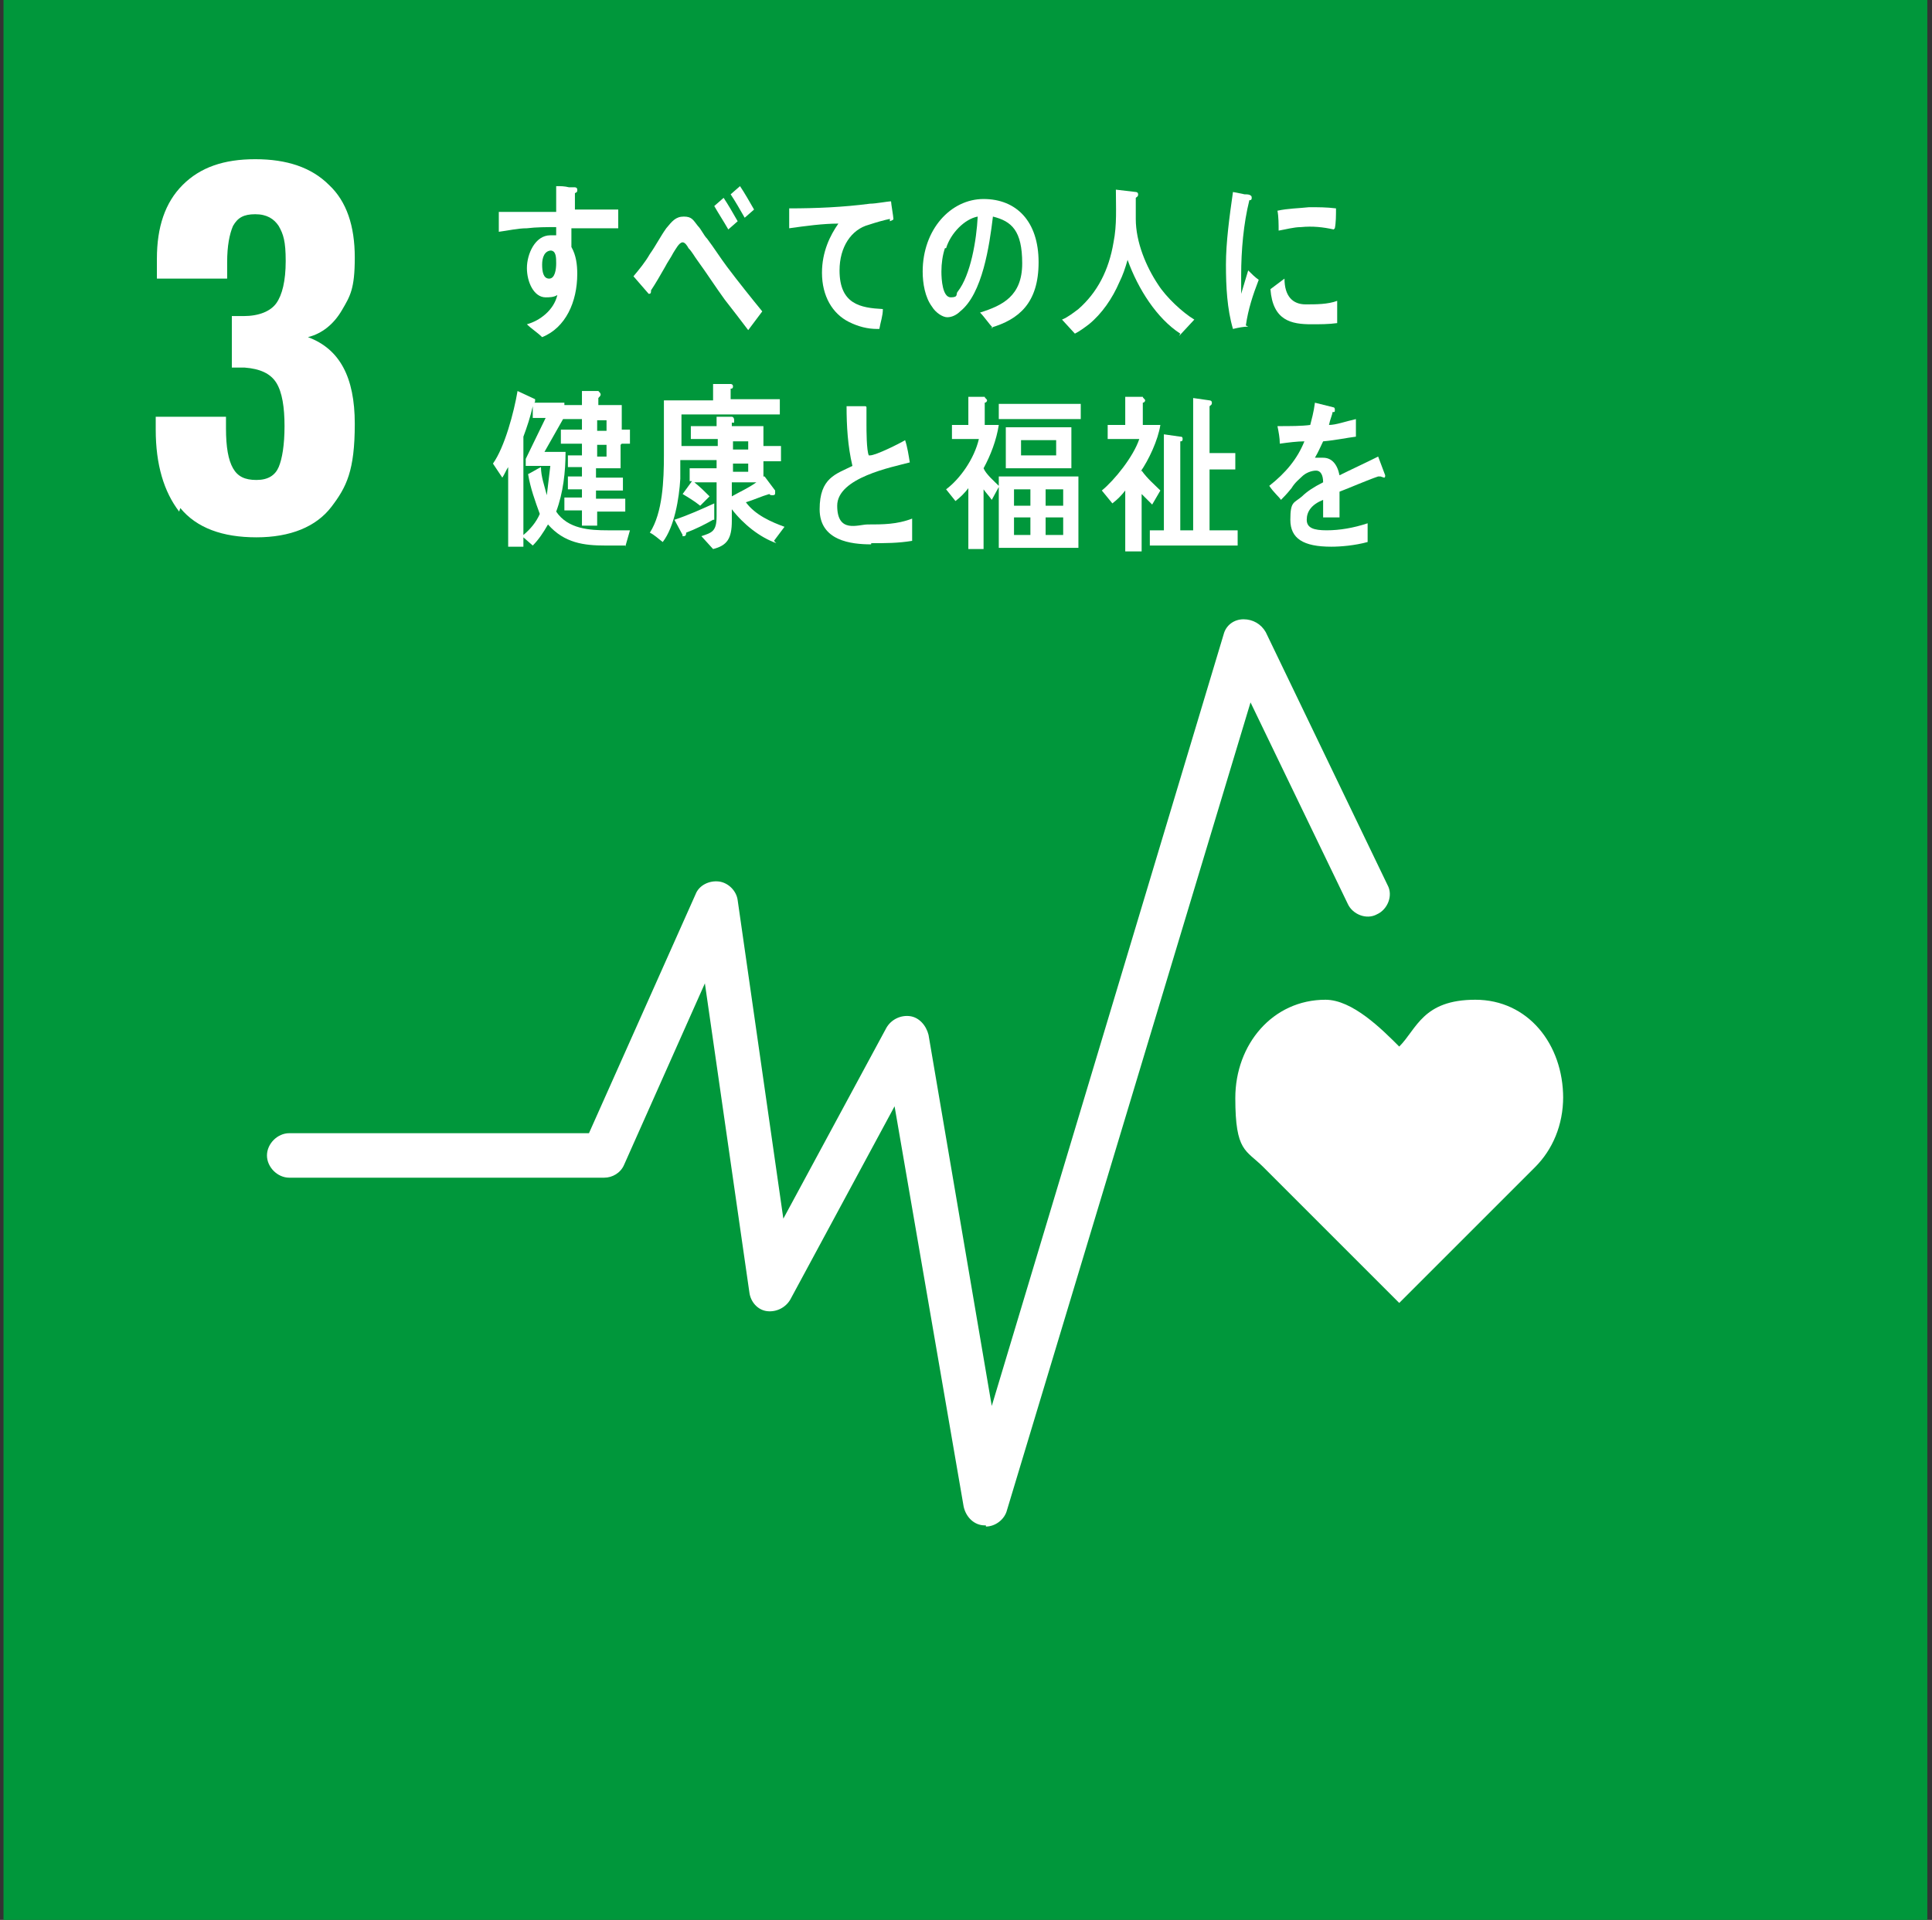 <?xml version="1.0" encoding="UTF-8"?>
<svg xmlns="http://www.w3.org/2000/svg" version="1.1" viewBox="0 0 165 164">
  <rect x="0" y="0" width="165" height="164" fill="#333333" stroke="none"/>
  <defs>
    <style>
      .cls-1 {
        fill: #fff;
      }

      .cls-2 {
        fill: #00973b;
      }
    </style>
  </defs>
  <!-- Generator: Adobe Illustrator 28.6.0, SVG Export Plug-In . SVG Version: 1.2.0 Build 709)  -->
  <g>
    <g id="_レイヤー_1" data-name="レイヤー_1">
      <rect class="cls-2" x=".3" y="0" width="164.3" height="164.3"/>
      <path class="cls-1" d="M15.3,43.7c-1.3-1.7-2-4-2-7v-1.1h6v1c0,1.6.2,2.7.6,3.4.4.7,1,1,2,1s1.6-.4,1.9-1.1c.3-.7.5-1.9.5-3.5s-.2-2.9-.7-3.7c-.5-.8-1.4-1.2-2.7-1.3,0,0-.4,0-1.1,0v-4.4h1c1.3,0,2.3-.4,2.8-1.1.5-.7.8-1.9.8-3.6s-.2-2.3-.6-3c-.4-.6-1-1-2-1s-1.5.3-1.9,1c-.3.7-.5,1.7-.5,3.1v1.4h-6v-1.7c0-2.7.7-4.8,2.2-6.3,1.5-1.5,3.5-2.2,6.2-2.2s4.8.7,6.3,2.2c1.5,1.4,2.2,3.5,2.2,6.2s-.4,3.3-1.1,4.5c-.7,1.2-1.7,2-2.9,2.3,2.7,1,4,3.4,4,7.4s-.7,5.4-2,7.1c-1.3,1.7-3.5,2.6-6.4,2.6s-5.1-.8-6.5-2.5Z"/>
      <g>
        <path class="cls-1" d="M133.5,93.8c0-4.6-3-8.4-7.5-8.4s-5,2.5-6.5,4c-1.5-1.5-4-4-6.3-4-4.5,0-7.7,3.8-7.7,8.4s.9,4.4,2.4,5.9h0l11.6,11.6,11.6-11.6h0c1.5-1.5,2.4-3.6,2.4-6Z"/>
        <path class="cls-1" d="M84.2,130.3s0,0-.1,0c-.9,0-1.6-.7-1.8-1.6l-5.9-34.2-8.9,16.5c-.4.7-1.2,1.1-2,1-.8-.1-1.4-.8-1.5-1.6l-3.8-26.4-6.9,15.5c-.3.7-1,1.1-1.7,1.1h-26.9c-1,0-1.9-.9-1.9-1.9s.9-1.9,1.9-1.9h25.6l9.1-20.4c.3-.8,1.2-1.2,2-1.1.8.1,1.5.8,1.6,1.6l3.9,27.2,8.8-16.3c.4-.7,1.2-1.1,2-1,.8.1,1.4.8,1.6,1.6l5.4,31.7,19.8-65.9c.2-.8.9-1.3,1.7-1.3.8,0,1.5.4,1.9,1.1l10.4,21.6c.5.9,0,2.1-.9,2.5-.9.5-2.1,0-2.5-.9l-8.3-17.2-20.8,69c-.2.8-1,1.4-1.8,1.4Z"/>
      </g>
      <g>
        <path class="cls-1" d="M106.6,27.9c-.4,0-.9.1-1.3.2-.5-1.7-.6-3.6-.6-5.5s.3-4.1.6-6.2l1,.2c.2,0,.4,0,.5.1,0,0,.1,0,.1.2s-.1.2-.2.2c-.5,2-.7,4.3-.7,6.4s0,1,0,1.6c.2-.7.4-1.3.6-2,.3.3.6.6.9.8-.5,1.3-.9,2.5-1.1,3.9ZM114.2,27.6c-.7.1-1.5.1-2.2.1-1.7,0-3.3-.3-3.5-3,.4-.3.8-.6,1.2-.9,0,1.5.7,2.2,1.8,2.2.9,0,1.9,0,2.7-.3,0,.6,0,1.2,0,1.9ZM113.9,19.6c-.9-.2-1.8-.3-2.8-.2-.6,0-1.3.2-1.9.3,0-.5,0-1.2-.1-1.7.9-.2,1.8-.2,2.7-.3.8,0,1.5,0,2.3.1,0,.6,0,1.2-.1,1.7Z"/>
        <path class="cls-1" d="M52.5,19.5c-.5,0-1,0-1.5,0-.7,0-1.5,0-2.2,0,0,.5,0,1.1,0,1.6.4.7.5,1.5.5,2.3,0,2.4-1,4.6-3,5.4-.4-.4-.9-.7-1.3-1.1,1.1-.3,2.3-1.2,2.6-2.5-.3.2-.7.2-1,.2-1,0-1.6-1.3-1.6-2.5s.7-2.8,2-2.8.3,0,.5,0c0-.2,0-.5,0-.7-.8,0-1.7,0-2.5.1-.8,0-1.6.2-2.4.3,0-.6,0-1.1,0-1.7,1.6,0,3.2,0,4.9,0,0-.7,0-1.4,0-2.2.4,0,.7,0,1.1.1.1,0,.3,0,.5,0,0,0,.2,0,.2.2s0,.2-.2.3c0,.5,0,1,0,1.4,1.2,0,2.5,0,3.7,0v1.6ZM47.1,21.4c-.6,0-.8.6-.8,1.2s.1,1.2.6,1.2.6-.8.6-1.3,0-1.1-.5-1.1Z"/>
        <path class="cls-1" d="M63.9,28.2c-.6-.8-1.3-1.7-2-2.6-.8-1.1-1.5-2.2-2.3-3.3-.3-.4-.5-.8-.8-1.1-.1-.2-.3-.5-.5-.5-.3,0-.6.6-.8.9-.2.4-.5.8-.7,1.2-.4.7-.8,1.4-1.2,2h0c0,.2,0,.3-.2.3l-1.3-1.5c.5-.6,1-1.2,1.4-1.9.5-.7.9-1.5,1.4-2.2.5-.6.8-1,1.5-1s.8.3,1.2.8c.3.3.5.8.8,1.1.6.8,1.1,1.6,1.7,2.4.9,1.2,2.1,2.7,3,3.8l-1.2,1.6ZM62.2,19.6c-.4-.7-.8-1.3-1.2-2l.8-.7c.4.6.8,1.3,1.2,2l-.8.7ZM63.6,18.6c-.4-.7-.8-1.4-1.2-2l.8-.7c.4.6.8,1.3,1.2,2l-.8.7Z"/>
        <path class="cls-1" d="M76,18.7c-.5.1-1.2.3-1.8.5-1.5.4-2.5,1.9-2.5,3.9,0,2.9,1.8,3.2,3.7,3.3,0,.6-.2,1.1-.3,1.7,0,0-.2,0-.2,0-.8,0-1.6-.2-2.4-.6-1.4-.7-2.3-2.2-2.3-4.2,0-1.8.7-3.2,1.4-4.2-1.3,0-2.8.2-4.2.4,0-.7,0-1.2,0-1.7,2.3,0,4.6-.1,6.9-.4.5,0,1.5-.2,1.8-.2,0,.2.2,1.3.2,1.5,0,.1-.1.1-.3.2Z"/>
        <path class="cls-1" d="M84.8,28c-.4-.4-.7-.9-1.1-1.3,1.9-.6,3.6-1.4,3.6-4.2s-.9-3.6-2.5-4c-.3,2.5-.9,6.6-2.8,8.1-.3.3-.7.5-1.1.5s-1-.4-1.3-.9c-.6-.8-.8-2-.8-3,0-3.6,2.4-6.2,5.2-6.2s4.7,1.9,4.7,5.4-1.7,4.9-4.1,5.6ZM80.7,21.2c-.2.6-.3,1.3-.3,2s.1,2.2.8,2.2.4-.3.6-.5c1.1-1.4,1.6-4.4,1.7-6.4-1.1.2-2.3,1.4-2.7,2.7Z"/>
        <path class="cls-1" d="M100.8,28.5c-2-1.3-3.6-3.8-4.5-6.3-.2.7-.4,1.3-.7,1.9-.6,1.4-1.5,2.7-2.6,3.6-.4.3-.8.6-1.2.8l-1.1-1.2c.5-.2,1-.6,1.4-.9,1.6-1.4,2.6-3.3,3-5.7.3-1.5.2-3,.2-4.5l1.7.2c0,0,.2,0,.2.2s-.1.2-.2.3c0,.6,0,1.2,0,1.8,0,2,.9,4.1,1.9,5.6.7,1.1,2.1,2.4,3.1,3l-1.3,1.4Z"/>
        <path class="cls-1" d="M53.4,46.6c-.6,0-1.1,0-1.7,0-1.8,0-3.5-.2-4.9-1.8-.4.7-.8,1.3-1.3,1.8l-.8-.7v.8h-1.3v-6.8c-.2.3-.3.6-.5.9l-.8-1.2c1-1.4,1.8-4.4,2.1-6.2l1.5.7s0,0,0,.1,0,.2-.1.2h2.6v1.2l-1.7,3h1.8c0,1.7-.2,3.5-.8,5.1,1,1.5,2.9,1.6,4.4,1.6s1.3,0,1.9,0l-.4,1.4ZM44.9,39.7v-.5l1.7-3.5h-1.1v-1c-.2.9-.5,1.8-.8,2.6v8.4c.6-.5,1.1-1.1,1.4-1.8-.4-1.1-.8-2.2-1-3.4.4-.2.7-.4,1.1-.6,0,.8.3,1.6.5,2.4.1-.8.2-1.7.3-2.5h-2.1ZM53,38v2h-2.1v.8h2.3v1.1h-2.3v.7h2.5v1.1h-2.4v1.2h-1.3v-1.3h-1.5v-1.1h1.5v-.7h-1.2v-1.1h1.2v-.8h-1.2v-1h1.2v-1h-1.8v-1.2h1.8v-.9h-1.7v-1.2h1.7v-1.2h1.4c.1.1.2.2.2.3s-.1.2-.2.3v.6h2v2.1h.7v1.2h-.7ZM51.8,35.9h-.8v.9h.8v-.9ZM51.8,38h-.8v1h.8v-1Z"/>
        <path class="cls-1" d="M66.3,46.4c-1.4-.5-2.8-1.6-3.8-2.9,0,.3,0,.7,0,1,0,1.5-.4,2.1-1.6,2.4l-1-1.1c.9-.3,1.3-.4,1.3-1.7v-2.9h-1.9c.5.4.9.8,1.3,1.2l-.8.8c-.5-.4-1-.7-1.5-1l.8-1.1h-.2v-1.1h2.3v-.7h-3.1c0,.5,0,1,0,1.6-.1,1.7-.5,4.1-1.5,5.4-.4-.3-.7-.6-1.1-.8,1.1-1.7,1.2-4.5,1.2-6.6s0-3.1,0-4.7h4.2v-1.4c.5,0,1.1,0,1.5,0,0,0,.2,0,.2.2s-.1.2-.2.2v.9h4.2v1.3h-8.4c0,.9,0,1.8,0,2.7h3.1v-.6h-2.3v-1.1h2.2v-.8h1.3c0,0,.2,0,.2.3s0,.2-.2.2v.3h2.7v1.7h1.5v1.3h-1.5v1.3h.1c0,0,.9,1.2.9,1.2,0,0,0,.1,0,.2s0,.2-.2.2-.2,0-.3-.1c-.7.2-1.3.5-2,.7.8,1.1,2.2,1.7,3.3,2.1l-.9,1.2ZM60.9,44.4c-.7.4-1.5.8-2.3,1.1,0,.1,0,.3-.2.3s-.1,0-.1-.1l-.7-1.3c1.2-.4,2.3-.9,3.4-1.4v1.4ZM63.9,37.7h-1.3v.7h1.3v-.7ZM63.9,39.6h-1.3v.7h1.3v-.7ZM62.5,41.3v1.1c.7-.4,1.4-.7,2.1-1.2h-2.1Z"/>
        <path class="cls-1" d="M74.4,46.5c-1.7,0-4.4-.3-4.4-3s1.4-3,2.8-3.7c-.4-1.7-.5-3.4-.5-5.1.4,0,.7,0,1.1,0,.2,0,.4,0,.5,0,0,0,.1,0,.1.1s0,.1,0,.2c0,.4,0,.9,0,1.3s0,2.2.2,2.6c0,0,0,0,.1,0,.5,0,2.5-1,3-1.3.2.6.3,1.3.4,1.9-1.5.4-6.2,1.3-6.2,3.7s1.8,1.6,2.6,1.6c1.3,0,2.5,0,3.8-.5,0,.6,0,1.2,0,1.9-1.2.2-2.3.2-3.5.2Z"/>
        <path class="cls-1" d="M85.3,46.8v-5.2l-.6,1.1c-.2-.3-.5-.6-.7-.9v5.1h-1.3v-5.2c-.3.4-.7.8-1.1,1.1l-.8-1c1.2-.9,2.4-2.6,2.8-4.3h-2.3v-1.2h1.4v-2.4h1.4c0,.1.2.2.2.3s-.1.2-.2.2v1.9h1.2c-.2,1.3-.7,2.6-1.3,3.7.2.5.9,1.1,1.3,1.5v-.8h6.8v6.1h-6.8ZM85.3,35.8v-1.3h7v1.3h-7ZM85.9,40v-3.5h5.6v3.5h-5.6ZM88,41.8h-1.4v1.4h1.4v-1.4ZM88,44.2h-1.4v1.5h1.4v-1.5ZM90.2,37.6h-3v1.3h3v-1.3ZM90.8,41.8h-1.5v1.4h1.5v-1.4ZM90.8,44.2h-1.5v1.5h1.5v-1.5Z"/>
        <path class="cls-1" d="M97.5,40.2h0c.5.7,1.1,1.2,1.6,1.7l-.7,1.2c-.3-.3-.6-.6-.9-.9v4.9h-1.4v-5.2c-.3.4-.7.8-1.1,1.1l-.9-1.1c1.1-.9,2.7-2.9,3.2-4.4h-2.7v-1.2h1.5v-2.4h1.5c0,.1.2.2.2.3s-.1.2-.2.2v1.9h1.5c-.2,1.3-1,3-1.7,4ZM98.2,46.6v-1.3h1.2v-8.2l1.4.2c.1,0,.2,0,.2.2s-.1.2-.2.2v7.6h1.1v-11.3l1.4.2c0,0,.2,0,.2.2s-.1.2-.2.3v4h2.2v1.4h-2.2v5.2h2.4v1.3h-7.5Z"/>
        <path class="cls-1" d="M117.9,40.7c0,0-.1,0-.2,0-.9.3-2.5,1-3.3,1.3v2.2h-1.4c0-.2,0-.4,0-.7v-.8c-1,.4-1.4,1-1.4,1.7s.6.9,1.7.9,2.3-.2,3.5-.6v1.6c-1.1.3-2.3.4-3.1.4-2.4,0-3.5-.7-3.5-2.3s.3-1.4,1-2c.4-.4,1-.8,1.8-1.2,0-.6-.2-1-.6-1s-.9.2-1.2.5c-.2.2-.6.5-.9,1-.4.5-.7.8-.9,1-.2-.3-.6-.6-1-1.2,1.4-1.1,2.4-2.3,3-3.8-.6,0-1.4.1-2.1.2,0-.5-.1-1-.2-1.5,1.1,0,2.1,0,2.8-.1.1-.4.3-1.1.4-1.9l1.6.4c0,0,.1,0,.1.2s0,.2-.2.2c0,.2-.2.6-.3,1.1.6,0,1.4-.3,2.3-.5v1.5c-.8.1-1.7.3-2.8.4-.2.4-.4.9-.7,1.4.3,0,.5,0,.7,0,.7,0,1.2.5,1.4,1.5,1-.5,2.1-1,3.3-1.6l.6,1.6c0,.1,0,.2-.1.2Z"/>
      </g>
    </g>
  </g>
</svg>
